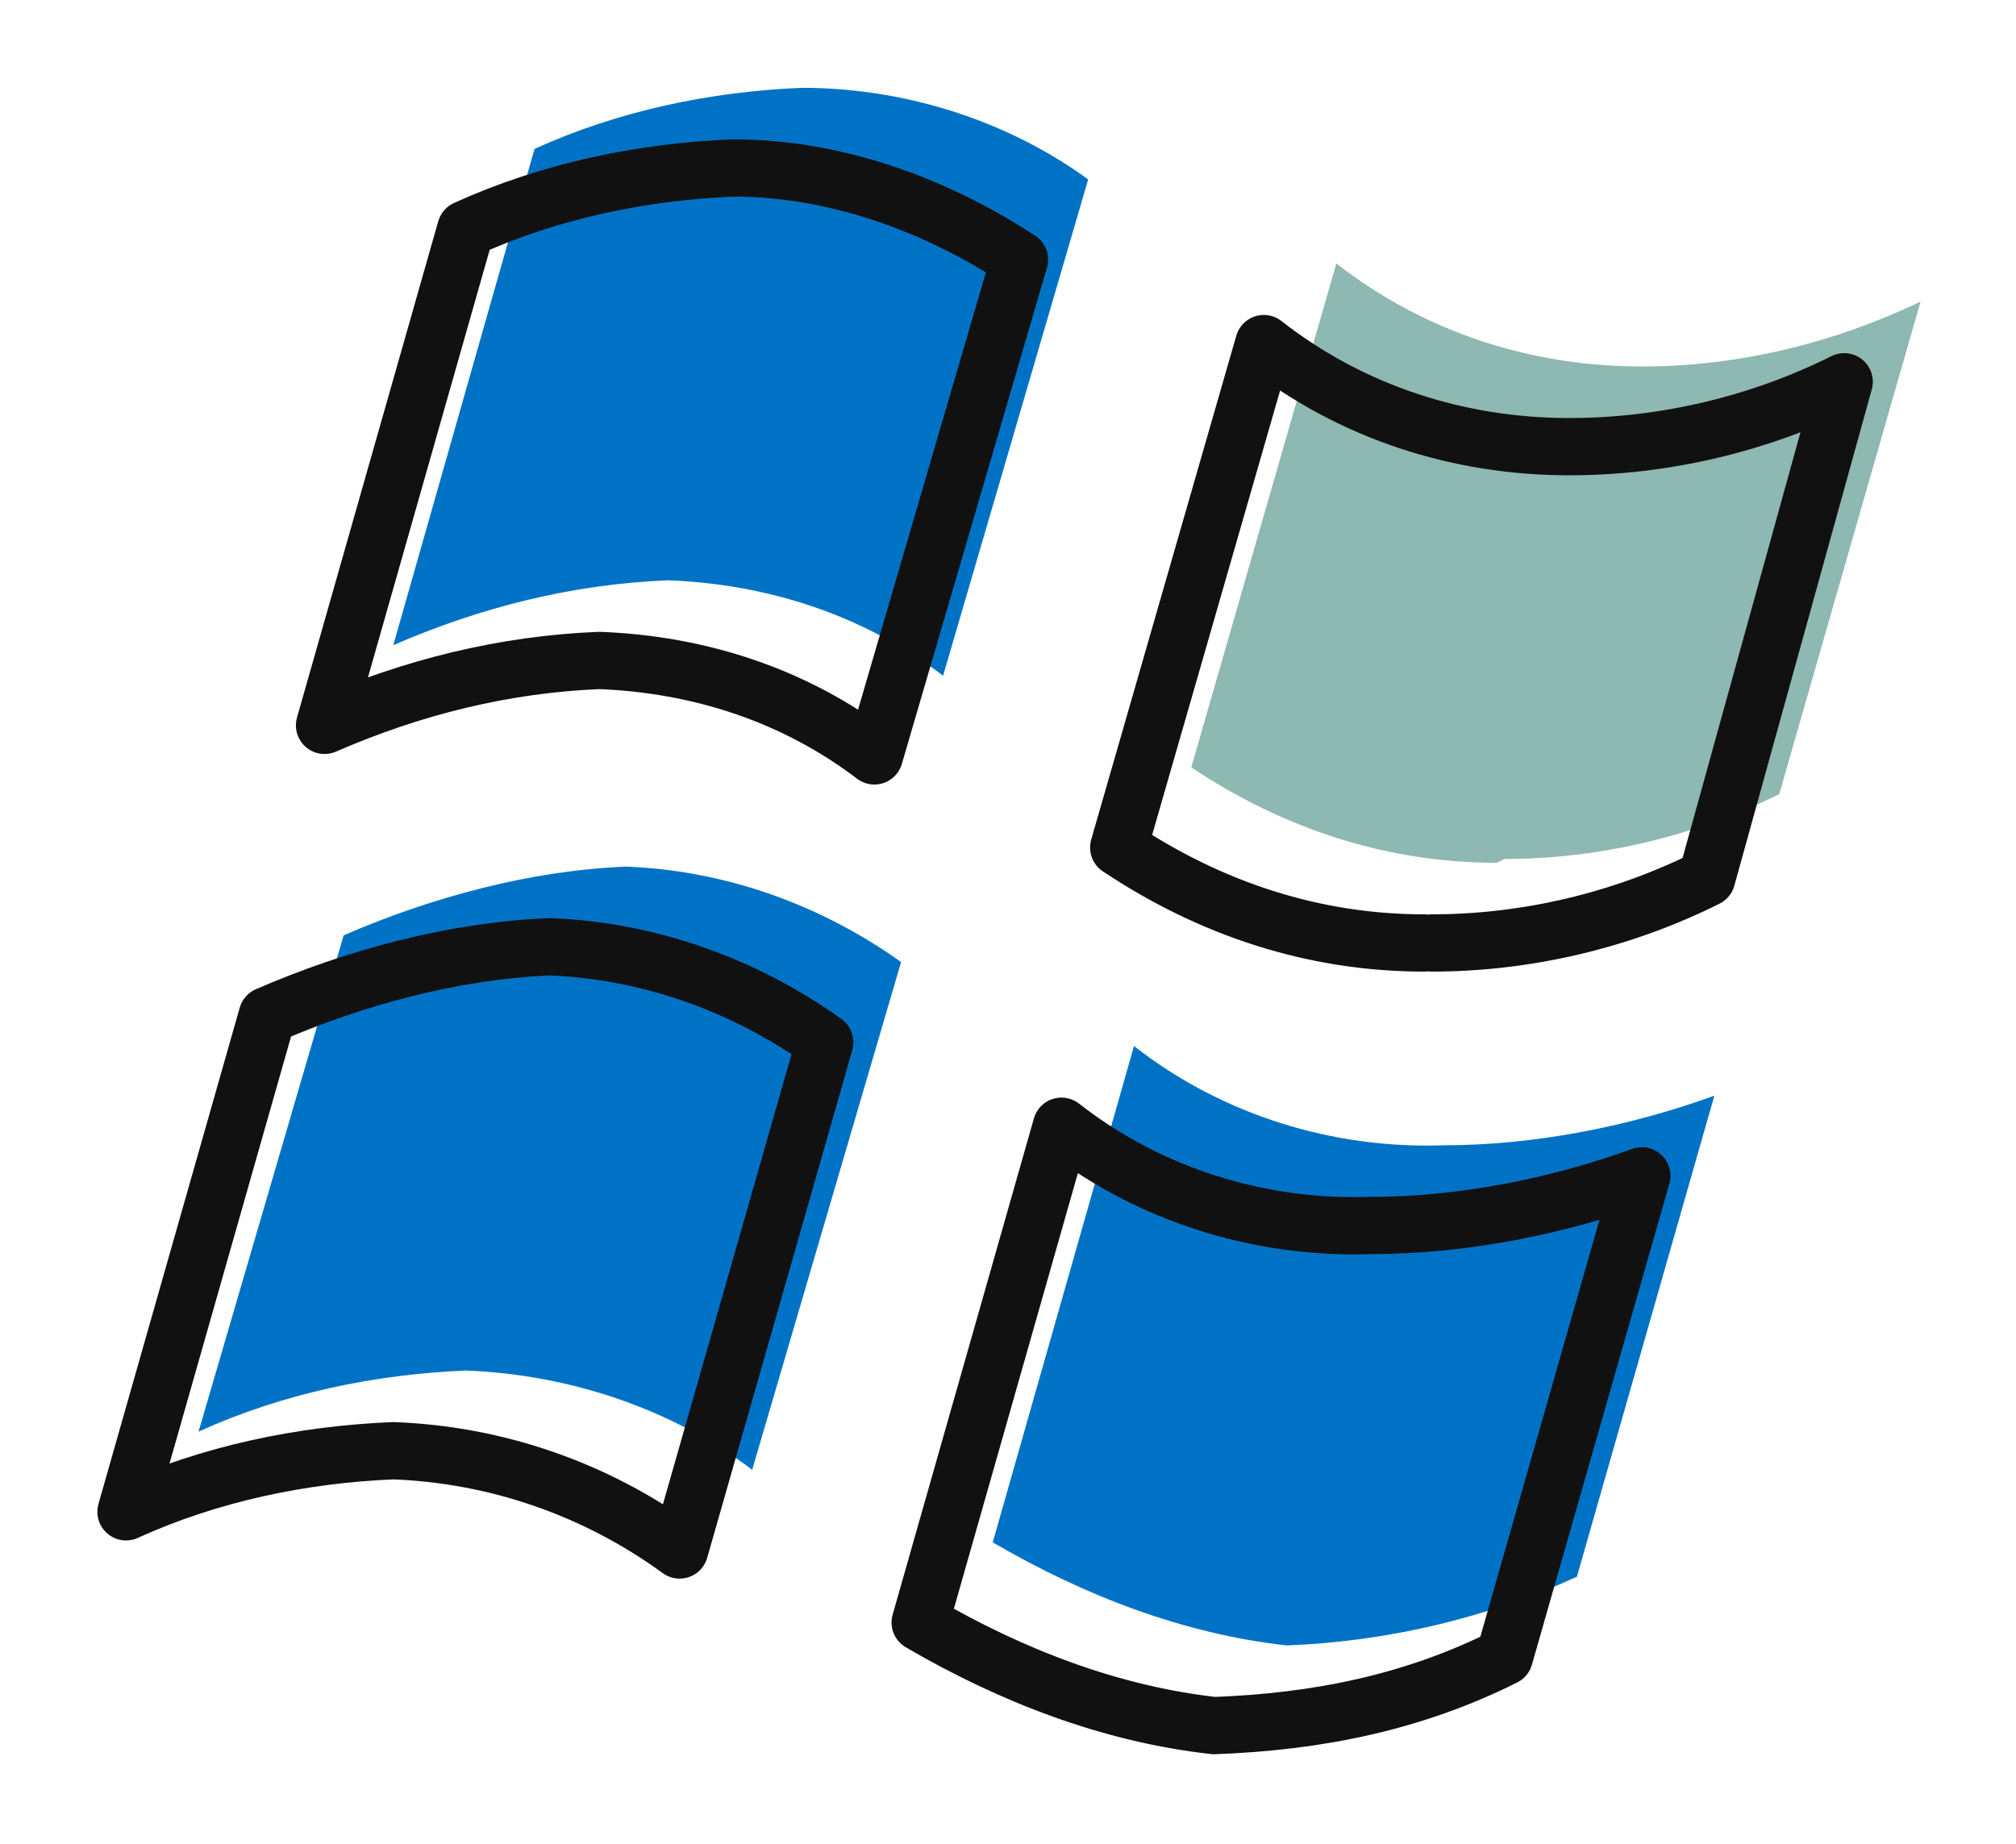 <?xml version="1.0" encoding="utf-8"?>
<!-- Generator: Adobe Illustrator 26.0.1, SVG Export Plug-In . SVG Version: 6.00 Build 0)  -->
<svg version="1.1" id="Ebene_1" xmlns="http://www.w3.org/2000/svg" xmlns:xlink="http://www.w3.org/1999/xlink" x="0px" y="0px"
	 viewBox="0 0 52.8 48.3" style="enable-background:new 0 0 52.8 48.3;" xml:space="preserve">
<style type="text/css">
	.st0{fill:#0072C6;}
	.st1{fill:#8EB8B2;}
	.st2{fill:none;stroke:#111111;stroke-width:1.5;stroke-linecap:round;stroke-linejoin:round;}
</style>
<g id="Ebene_2_00000088111207267022661830000006765333647559256991_">
	<g id="Ebene_1-2">
		<path class="st0" d="M33.7,43.1c-2.7-0.3-5.3-1.3-7.7-2.7l3.7-13c2.3,1.8,5.2,2.7,8.1,2.6c2.4,0,4.9-0.5,7.1-1.3l-3.6,12.6
			C38.9,42.4,36.3,43,33.7,43.1"/>
		<path class="st0" d="M19.7,38.5c-2.1-1.6-4.8-2.5-7.5-2.6c-2.4,0.1-4.8,0.6-7,1.6l3.8-13c2.3-1,4.9-1.7,7.4-1.8
			c2.6,0.1,5.1,1,7.2,2.5L19.7,38.5z"/>
		<path class="st0" d="M28.5,4.7l-3.8,13c-2.1-1.6-4.6-2.4-7.2-2.5c-2.5,0.1-4.9,0.7-7.2,1.7l3.7-13c2.2-1,4.6-1.5,7-1.6
			C23.6,2.3,26.3,3.1,28.5,4.7z"/>
		<path class="st1" d="M39.2,22.6c-2.9,0-5.6-0.9-8-2.5L35,6.9c2.3,1.8,5.1,2.7,8,2.7c2.5,0,5-0.6,7.3-1.7l-3.7,12.9
			c-2.2,1.1-4.7,1.7-7.2,1.7"/>
		<path class="st2" d="M31.8,45.2c-2.7-0.3-5.3-1.3-7.7-2.7l3.7-13c2.3,1.8,5.2,2.7,8.1,2.6c2.4,0,4.9-0.5,7.1-1.3l-3.6,12.6
			C37,44.6,34.5,45.1,31.8,45.2"/>
		<path class="st2" d="M17.8,40.6C15.6,39,13,38.1,10.3,38c-2.4,0.1-4.8,0.6-7,1.6l3.7-13c2.3-1,4.9-1.7,7.4-1.8
			c2.6,0.1,5.1,1,7.2,2.5L17.8,40.6z"/>
		<path class="st2" d="M26.7,6.8l-3.8,13c-2.1-1.6-4.6-2.4-7.2-2.5c-2.5,0.1-4.9,0.7-7.2,1.7l3.7-13c2.2-1,4.6-1.5,7-1.6
			C21.8,4.4,24.4,5.3,26.7,6.8z"/>
		<path class="st2" d="M37.3,24.7c-2.9,0-5.6-0.9-8-2.5L33.1,9c2.3,1.8,5.1,2.7,8,2.7c2.5,0,5-0.6,7.2-1.7L44.7,23
			c-2.2,1.1-4.7,1.7-7.2,1.7"/>
	</g>
</g>
</svg>
